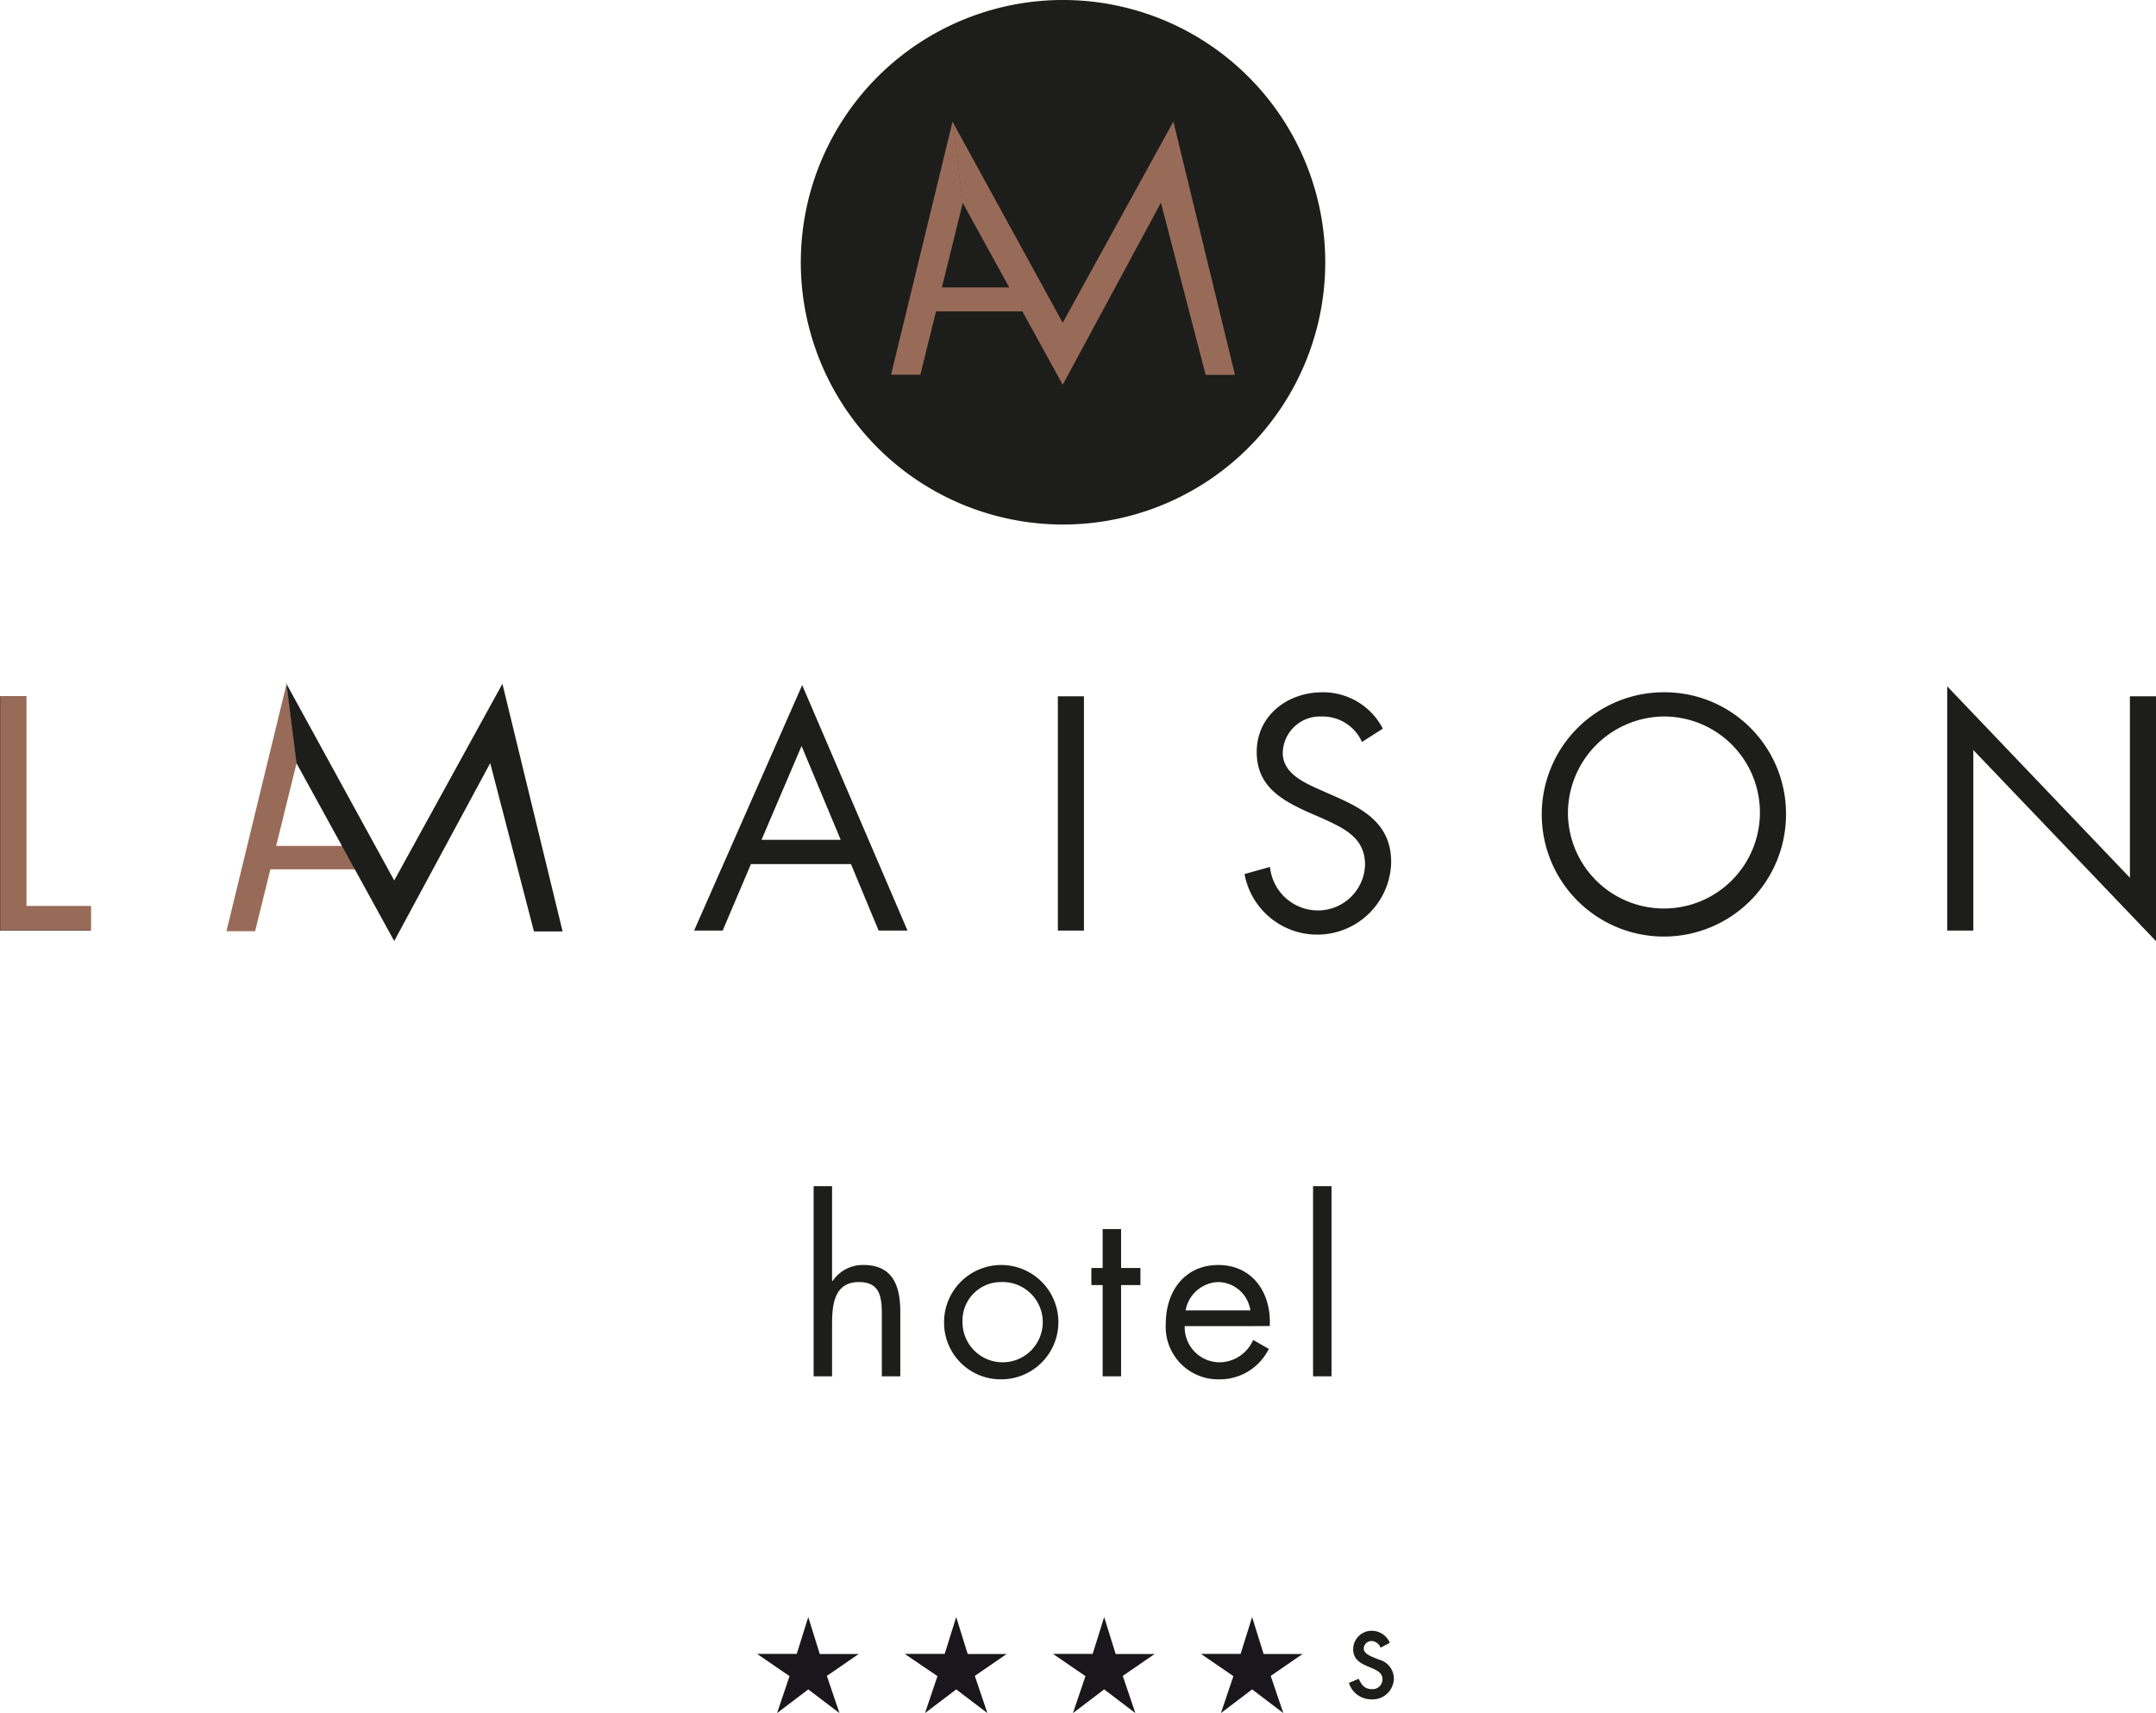 <?xml version="1.0" encoding="UTF-8"?> <svg xmlns="http://www.w3.org/2000/svg" xmlns:xlink="http://www.w3.org/1999/xlink" viewBox="0 0 211.84 168.294"><defs><style>.cls-1{fill:none;}.cls-2{fill:#1d1d1b;}.cls-3{clip-path:url(#clip-path);}.cls-4{fill:#986b58;}.cls-5{fill:#1a171c;}</style><clipPath id="clip-path" transform="translate(0 0.001)"><rect class="cls-1" width="211.841" height="168.294"></rect></clipPath></defs><g id="Ebene_2" data-name="Ebene 2"><g id="Ebene_1-2" data-name="Ebene 1"><polygon class="cls-2" points="0 68.405 0 91.419 8.913 91.419 8.913 89.037 2.564 89.037 2.564 68.405 0 68.405"></polygon><path class="cls-2" d="M78.759,73.288l-3.937,9.218h7.783Zm-4.974,11.6-2.779,6.532H68.2L78.82,67.305,89.168,91.418H86.329l-2.716-6.532Z" transform="translate(0 0.001)"></path><rect class="cls-2" x="103.941" y="68.405" width="2.563" height="23.014"></rect><g class="cls-3"><path class="cls-2" d="M133.822,72.89a4.223,4.223,0,0,0-3.967-2.5,3.652,3.652,0,0,0-3.816,3.572c0,1.983,2.044,2.9,3.6,3.6l1.526.672c2.992,1.311,5.526,2.809,5.526,6.47a7.264,7.264,0,0,1-14.407,1.161l2.5-.7a4.741,4.741,0,0,0,4.608,4.274,4.627,4.627,0,0,0,4.732-4.487c0-2.686-2.106-3.6-4.243-4.58l-1.4-.61c-2.686-1.22-5-2.595-5-5.892,0-3.57,3.021-5.86,6.44-5.86a6.607,6.607,0,0,1,5.952,3.572Z" transform="translate(0 0.001)"></path><path class="cls-2" d="M154.059,79.911a9.432,9.432,0,1,0,9.431-9.524,9.516,9.516,0,0,0-9.431,9.524m21.427.031a12,12,0,1,1-12-11.935,11.932,11.932,0,0,1,12,11.935" transform="translate(0 0.001)"></path></g><polygon class="cls-2" points="191.328 91.419 193.891 91.419 193.891 73.685 211.84 92.457 211.84 68.405 209.276 68.405 209.276 86.23 191.328 67.428 191.328 91.419"></polygon><rect class="cls-4" x="26.414" y="83.104" width="8.862" height="2.298"></rect><polygon class="cls-4" points="0.021 68.385 0.021 91.4 8.933 91.4 8.933 89.017 2.584 89.017 2.584 68.385 0.021 68.385"></polygon><polyline class="cls-4" points="29.146 74.949 25.065 91.483 22.25 91.483 28.164 67.155"></polyline><polyline class="cls-2" points="28.143 67.175 38.735 86.496 49.365 67.175 55.279 91.503 52.464 91.503 48.167 74.969 38.735 92.448 29.126 74.969"></polyline><g class="cls-3"><path class="cls-2" d="M130.829,116.529h-1.812v18.682h1.812Zm-14.335,12.205a3.366,3.366,0,0,1,3.238-2.785,3.247,3.247,0,0,1,3.125,2.785Zm8.265,1.54c.181-3.17-1.63-6-5.049-6-3.328,0-5.163,2.605-5.163,5.752a5.152,5.152,0,0,0,5.208,5.48,5.373,5.373,0,0,0,4.914-2.989l-1.54-.883a3.641,3.641,0,0,1-3.238,2.2,3.447,3.447,0,0,1-3.487-3.555Zm-14.605-4.031h1.9v-1.675h-1.9v-3.827h-1.812v3.827h-1.109v1.675h1.109v8.968h1.812Zm-11.8-.294a3.943,3.943,0,1,1-3.782,3.941,3.783,3.783,0,0,1,3.782-3.941m0,9.556a5.616,5.616,0,1,0-5.593-5.593,5.562,5.562,0,0,0,5.593,5.593m-18.41-18.976v18.682h1.811v-5.05c0-1.9.159-4.212,2.65-4.212,2.106,0,2.242,1.54,2.242,3.261v6H88.46v-6.318c0-2.491-.679-4.62-3.623-4.62a3.569,3.569,0,0,0-3.034,1.586l-.046-.046v-9.284Z" transform="translate(0 0.001)"></path></g><polygon class="cls-5" points="78.286 162.476 74.387 162.477 77.576 164.665 76.351 168.294 79.416 165.967 82.482 168.294 81.244 164.641 84.375 162.487 80.546 162.488 79.416 158.861 78.286 162.476"></polygon><polygon class="cls-5" points="92.823 162.476 88.891 162.477 92.113 164.665 90.888 168.294 93.953 165.967 97.018 168.294 95.781 164.641 98.912 162.487 95.083 162.488 93.953 158.861 92.823 162.476"></polygon><polygon class="cls-5" points="107.361 162.476 103.461 162.477 106.651 164.665 105.426 168.294 108.491 165.967 111.556 168.294 110.318 164.641 113.45 162.487 109.621 162.488 108.491 158.861 107.361 162.476"></polygon><polygon class="cls-5" points="121.898 162.476 117.999 162.477 121.189 164.665 119.963 168.294 123.028 165.967 126.094 168.294 124.856 164.641 127.988 162.487 124.158 162.488 123.028 158.861 121.898 162.476"></polygon><g class="cls-3"><path class="cls-2" d="M136.558,161.39a1.928,1.928,0,0,0-1.7-1.182,1.82,1.82,0,0,0-1.9,1.807c0,2.011,2.88,1.521,2.88,2.948a.971.971,0,0,1-1.033.978c-.72,0-1.032-.421-1.3-1.019l-.964.408a2.3,2.3,0,0,0,2.255,1.616,2.088,2.088,0,0,0,2.16-2.078,1.945,1.945,0,0,0-1.481-1.834c-.747-.313-1.481-.53-1.481-1.114a.775.775,0,0,1,.788-.707,1.022,1.022,0,0,1,.87.652Z" transform="translate(0 0.001)"></path><path class="cls-2" d="M104.448,51.528A25.765,25.765,0,1,0,78.684,25.764a25.764,25.764,0,0,0,25.764,25.764" transform="translate(0 0.001)"></path></g><rect class="cls-4" x="91.813" y="28.236" width="9.066" height="2.351"></rect><polyline class="cls-4" points="94.607 19.894 90.432 36.809 87.552 36.809 93.602 11.92"></polyline><polyline class="cls-4" points="93.582 11.941 104.418 31.707 115.292 11.941 121.343 36.829 118.463 36.829 114.068 19.914 104.418 37.797 94.587 19.914"></polyline></g></g></svg> 